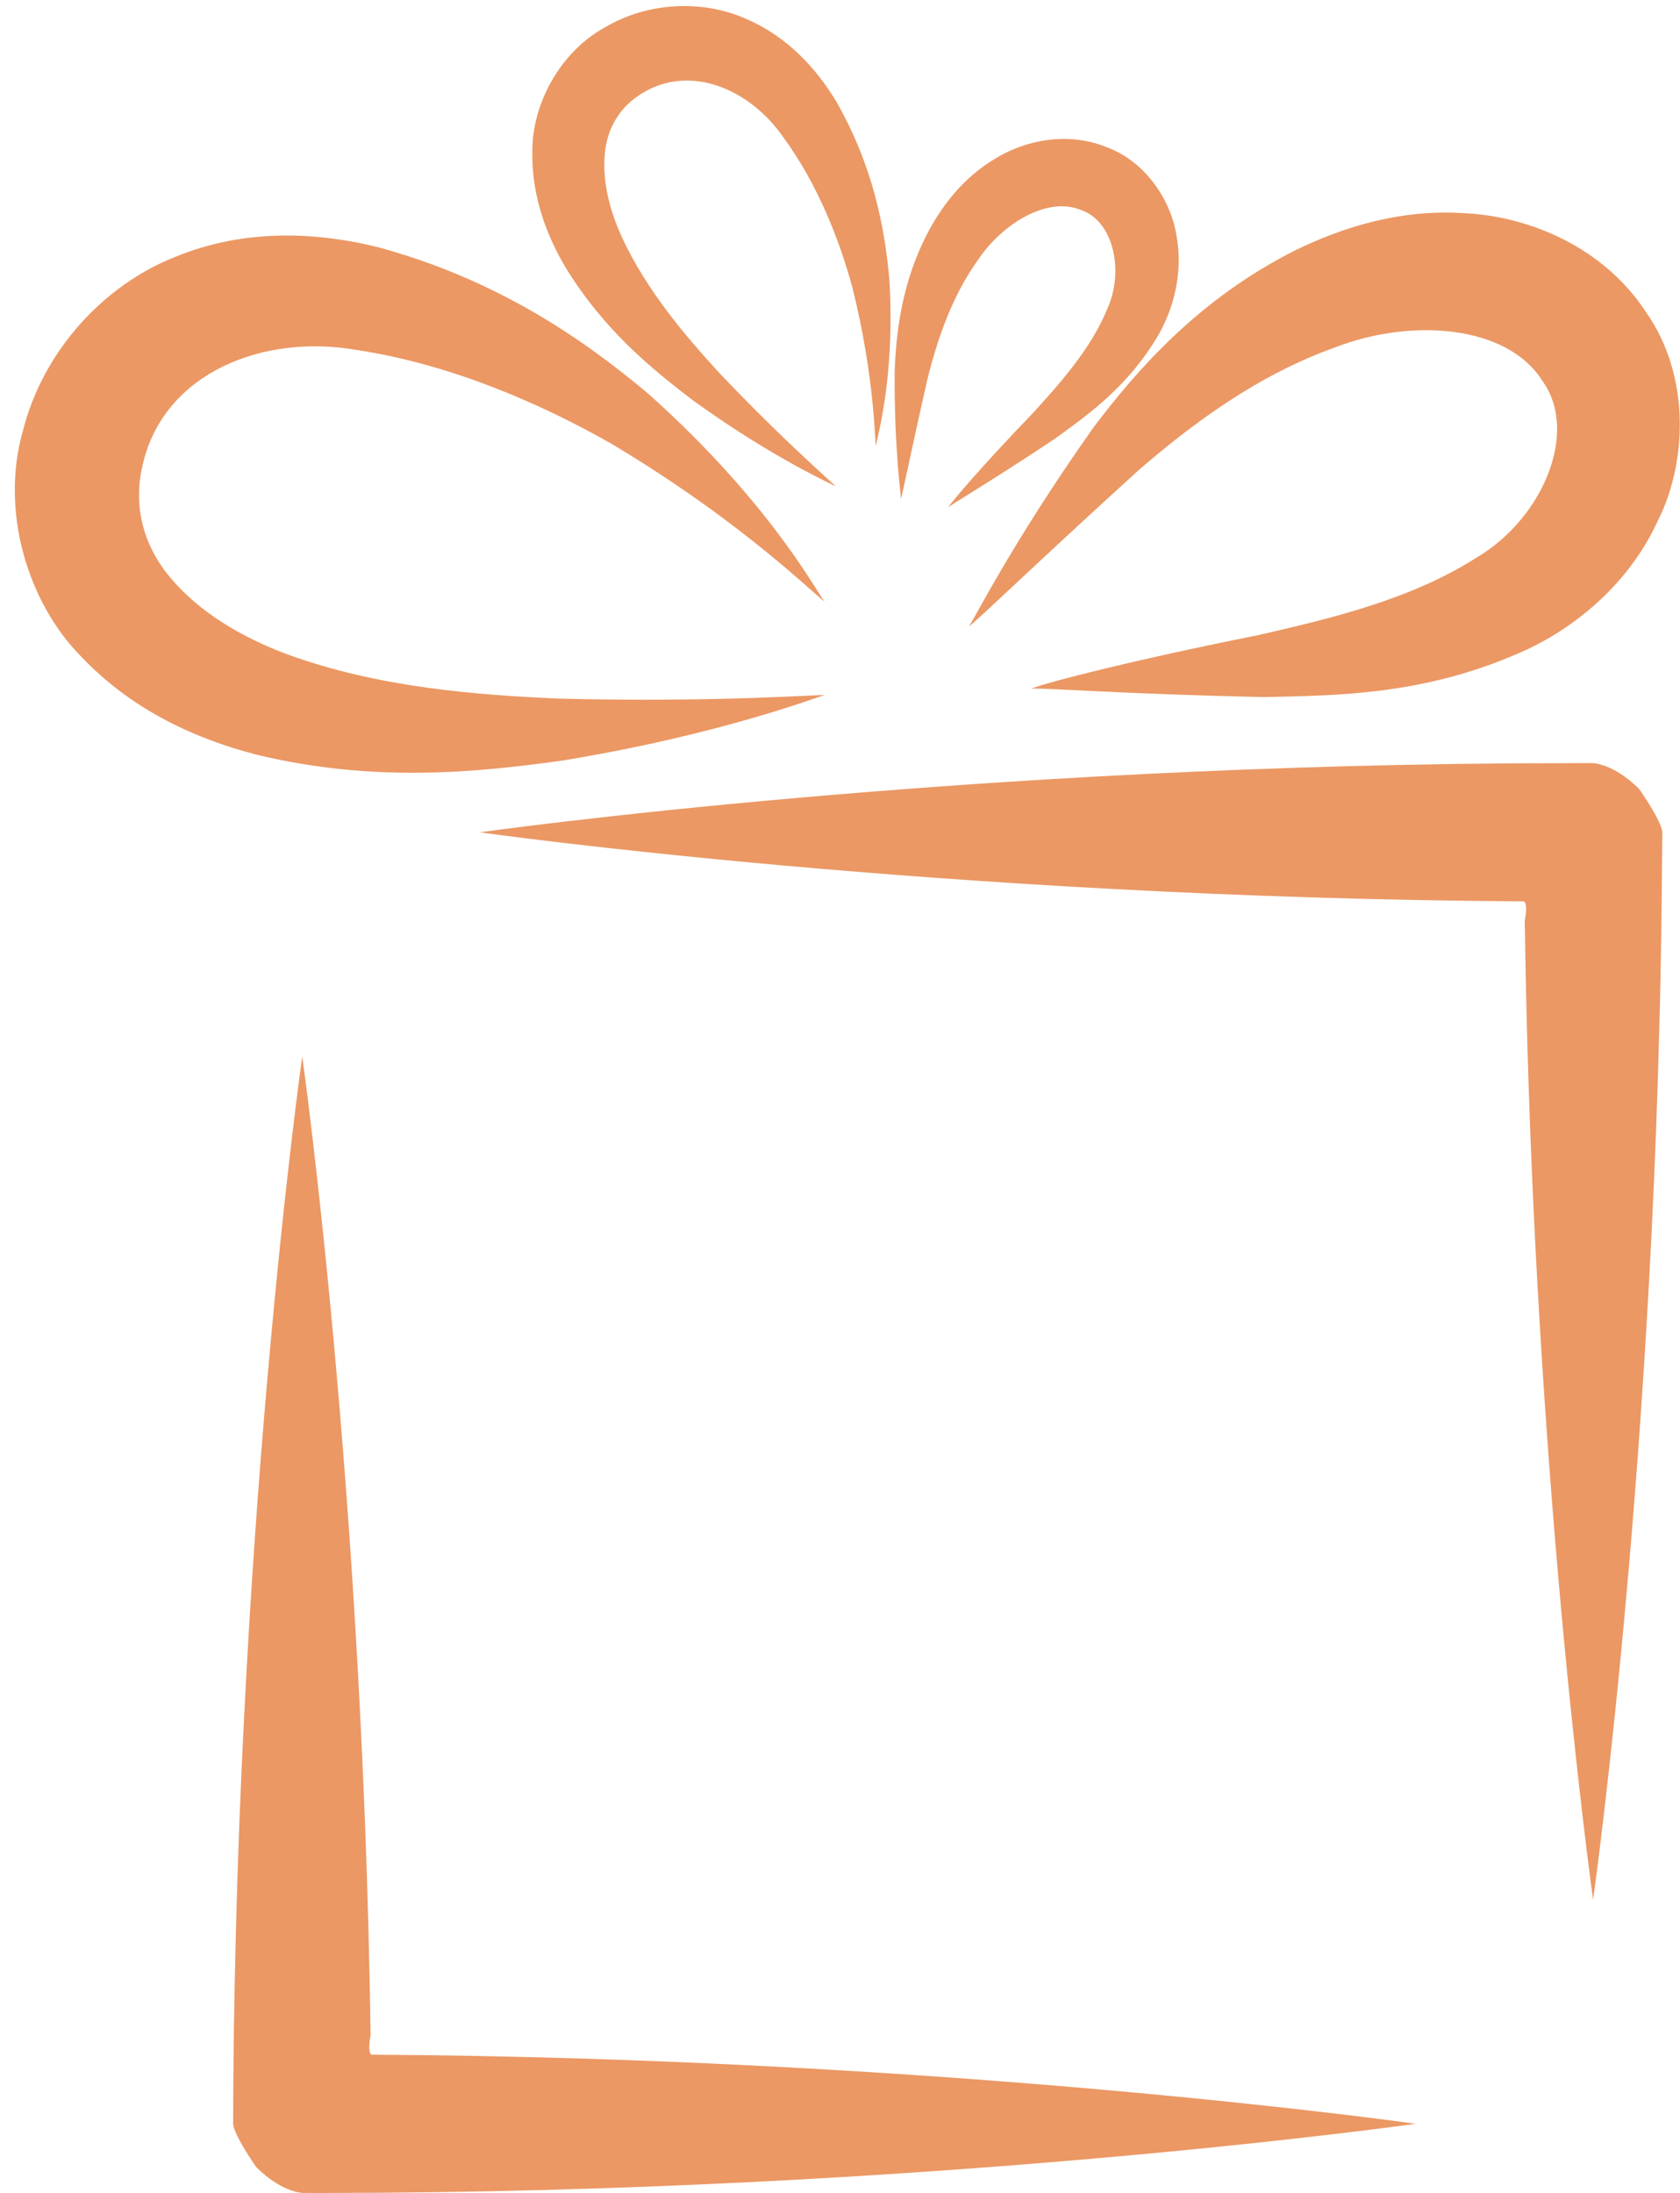 <?xml version="1.0" encoding="UTF-8" standalone="no"?><svg xmlns="http://www.w3.org/2000/svg" xmlns:xlink="http://www.w3.org/1999/xlink" fill="#000000" height="651.8" preserveAspectRatio="xMidYMid meet" version="1" viewBox="-4.4 -1.8 499.4 651.8" width="499.4" zoomAndPan="magnify"><defs><clipPath id="a"><path d="M 283 61 L 494.941 61 L 494.941 206 L 283 206 Z M 283 61"/></clipPath></defs><g><g clip-path="url(#a)" id="change1_1"><path d="M 484.836 90.875 C 498.43 110.172 497.02 136.266 488.199 153.426 C 479.84 171.461 464.418 184.211 449.773 191.129 C 419.926 204.93 393.145 204.887 371.535 205.391 C 328.324 204.508 302.363 202.34 302.199 202.98 C 301.855 202.406 328.164 195.23 369.52 187 C 389.664 182.344 414.617 176.723 434.613 163.871 C 454.234 152.281 465.07 126.543 454.086 111.398 C 443.633 94.742 415.152 92.711 392.73 101.367 C 369.371 109.629 349.832 124.348 334.227 137.805 C 303.344 165.852 283.789 184.852 283.574 184.375 C 284.098 184.508 295.445 160.902 320.656 125.234 C 333.785 107.859 352.027 87.07 380.402 72.711 C 394.547 65.777 411.766 60.285 431.023 61.566 C 449.746 62.484 471.988 71.336 484.836 90.875" fill="#eb9864"/></g><g id="change1_2"><path d="M 324.422 41.895 C 336.523 46.289 344.027 58.418 345.426 68.859 C 347.277 79.531 344.359 90.09 339.965 97.742 C 330.879 113.234 318.852 121.562 309.328 128.512 C 289.703 141.594 277.379 148.707 277.496 149.035 C 277.18 148.902 286.723 137.461 302.723 120.906 C 310.277 112.547 319.699 102.234 324.652 90.254 C 329.871 78.941 326.684 64.023 317.051 60.664 C 307.18 56.449 293.773 64.418 286.426 75.301 C 278.523 86.254 274.363 98.957 271.543 109.844 C 266.445 132.055 263.605 146.641 263.363 146.512 C 263.645 146.414 261.348 132.281 261.547 108.445 C 262.031 96.562 263.707 81.562 271.969 66.27 C 276.129 58.762 282.152 50.945 291.18 45.5 C 299.832 40.074 312.574 37.125 324.422 41.895" fill="#eb9864"/></g><g id="change1_3"><path d="M 38.246 135.43 C 34.902 148.02 38.051 160.184 46.199 169.84 C 54.824 180.18 67.395 187.59 80.918 192.656 C 108.344 202.672 137.453 204.734 161.383 205.836 C 209.84 207.098 240.859 204.422 240.789 204.836 C 240.656 204.422 212.203 216.16 162.469 224.309 C 137.586 227.719 106.93 231.012 71.719 222.473 C 54.375 217.98 35.23 209.621 19.949 193.574 C 3.887 177.527 -4.438 150.148 2.414 126.23 C 8.496 102.188 26.703 82.812 47.707 74.547 C 68.77 65.879 90.371 67.32 107.883 71.645 C 143.062 81.203 168.469 98.578 188.207 115.137 C 226.531 149.297 240.07 177.527 240.789 176.934 C 240.398 177.723 218.516 154.656 177.5 130.184 C 157.273 118.645 130.34 106.609 101.848 102.254 C 73.672 97.27 44.77 109.105 38.246 135.43" fill="#eb9864"/></g><g id="change1_4"><path d="M 186.727 25.781 C 179.895 29.766 176.008 36.355 175.387 44.008 C 174.613 52.156 176.848 60.777 180.5 68.777 C 187.977 84.875 199.594 98.301 209.43 109.055 C 229.746 130.445 244.234 142.641 244.035 142.809 C 244.148 142.578 226.855 135.363 201.941 117.465 C 189.781 108.219 175.172 96.465 163.684 77.633 C 158.141 68.254 153.516 56.418 153.848 42.91 C 153.848 29.109 162.043 13.73 175.285 6.414 C 188.234 -1.316 204.418 -1.832 217.004 3.645 C 229.809 9.004 238.465 18.902 244.148 28.289 C 255.164 47.566 258.641 65.977 260 81.562 C 261.805 112.773 255.48 130.738 256.035 130.809 C 255.547 130.973 256.004 111.629 248.926 83.434 C 245.184 69.762 238.758 53.008 228.363 38.879 C 218.398 24.586 200.859 17.25 186.727 25.781" fill="#eb9864"/></g><g id="change1_5"><path d="M 448.68 266.109 C 276.004 265.109 138.207 245.586 138.207 245.586 C 138.207 245.586 283.348 225.027 462.316 225.027 L 469.117 225.027 C 469.117 225.027 475.301 225.145 482.891 232.734 C 490.152 243.324 489.758 245.668 489.758 245.668 L 489.758 245.781 L 489.66 255.422 L 489.492 271.879 C 489.328 282.766 489.148 293.516 488.84 304.043 C 488.312 325.156 487.492 345.5 486.547 364.887 C 484.609 403.672 482.051 438.59 479.461 467.914 C 474.316 526.551 469.164 562.844 469.164 562.844 C 469.164 562.844 464.055 526.551 458.895 467.914 C 456.332 438.59 453.777 403.672 451.824 364.887 C 450.855 345.5 450.07 325.156 449.496 304.043 C 449.238 293.516 449.008 282.766 448.84 271.879 C 448.84 271.879 449.863 267.289 448.68 266.109" fill="#eb9864"/></g><g id="change1_6"><path d="M 105.949 608.902 C 278.59 609.902 416.418 629.441 416.418 629.441 C 416.418 629.441 271.293 650 92.281 650 L 88.109 650 L 85.488 649.984 C 85.488 649.984 79.328 649.887 71.734 642.277 C 64.477 631.688 64.902 629.363 64.902 629.363 L 64.902 629.23 L 64.934 619.625 L 65.098 603.152 C 65.262 592.254 65.477 581.531 65.754 570.957 C 66.312 549.895 67.098 529.52 68.082 510.141 C 70.016 471.359 72.574 436.426 75.164 407.113 C 80.293 348.465 85.441 312.188 85.441 312.188 C 85.441 312.188 90.574 348.465 95.719 407.113 C 98.293 436.426 100.863 471.359 102.781 510.141 C 103.754 529.52 104.555 549.895 105.109 570.957 C 105.391 581.531 105.621 592.254 105.766 603.152 C 105.766 603.152 104.766 607.723 105.949 608.902" fill="#eb9864"/></g></g></svg>